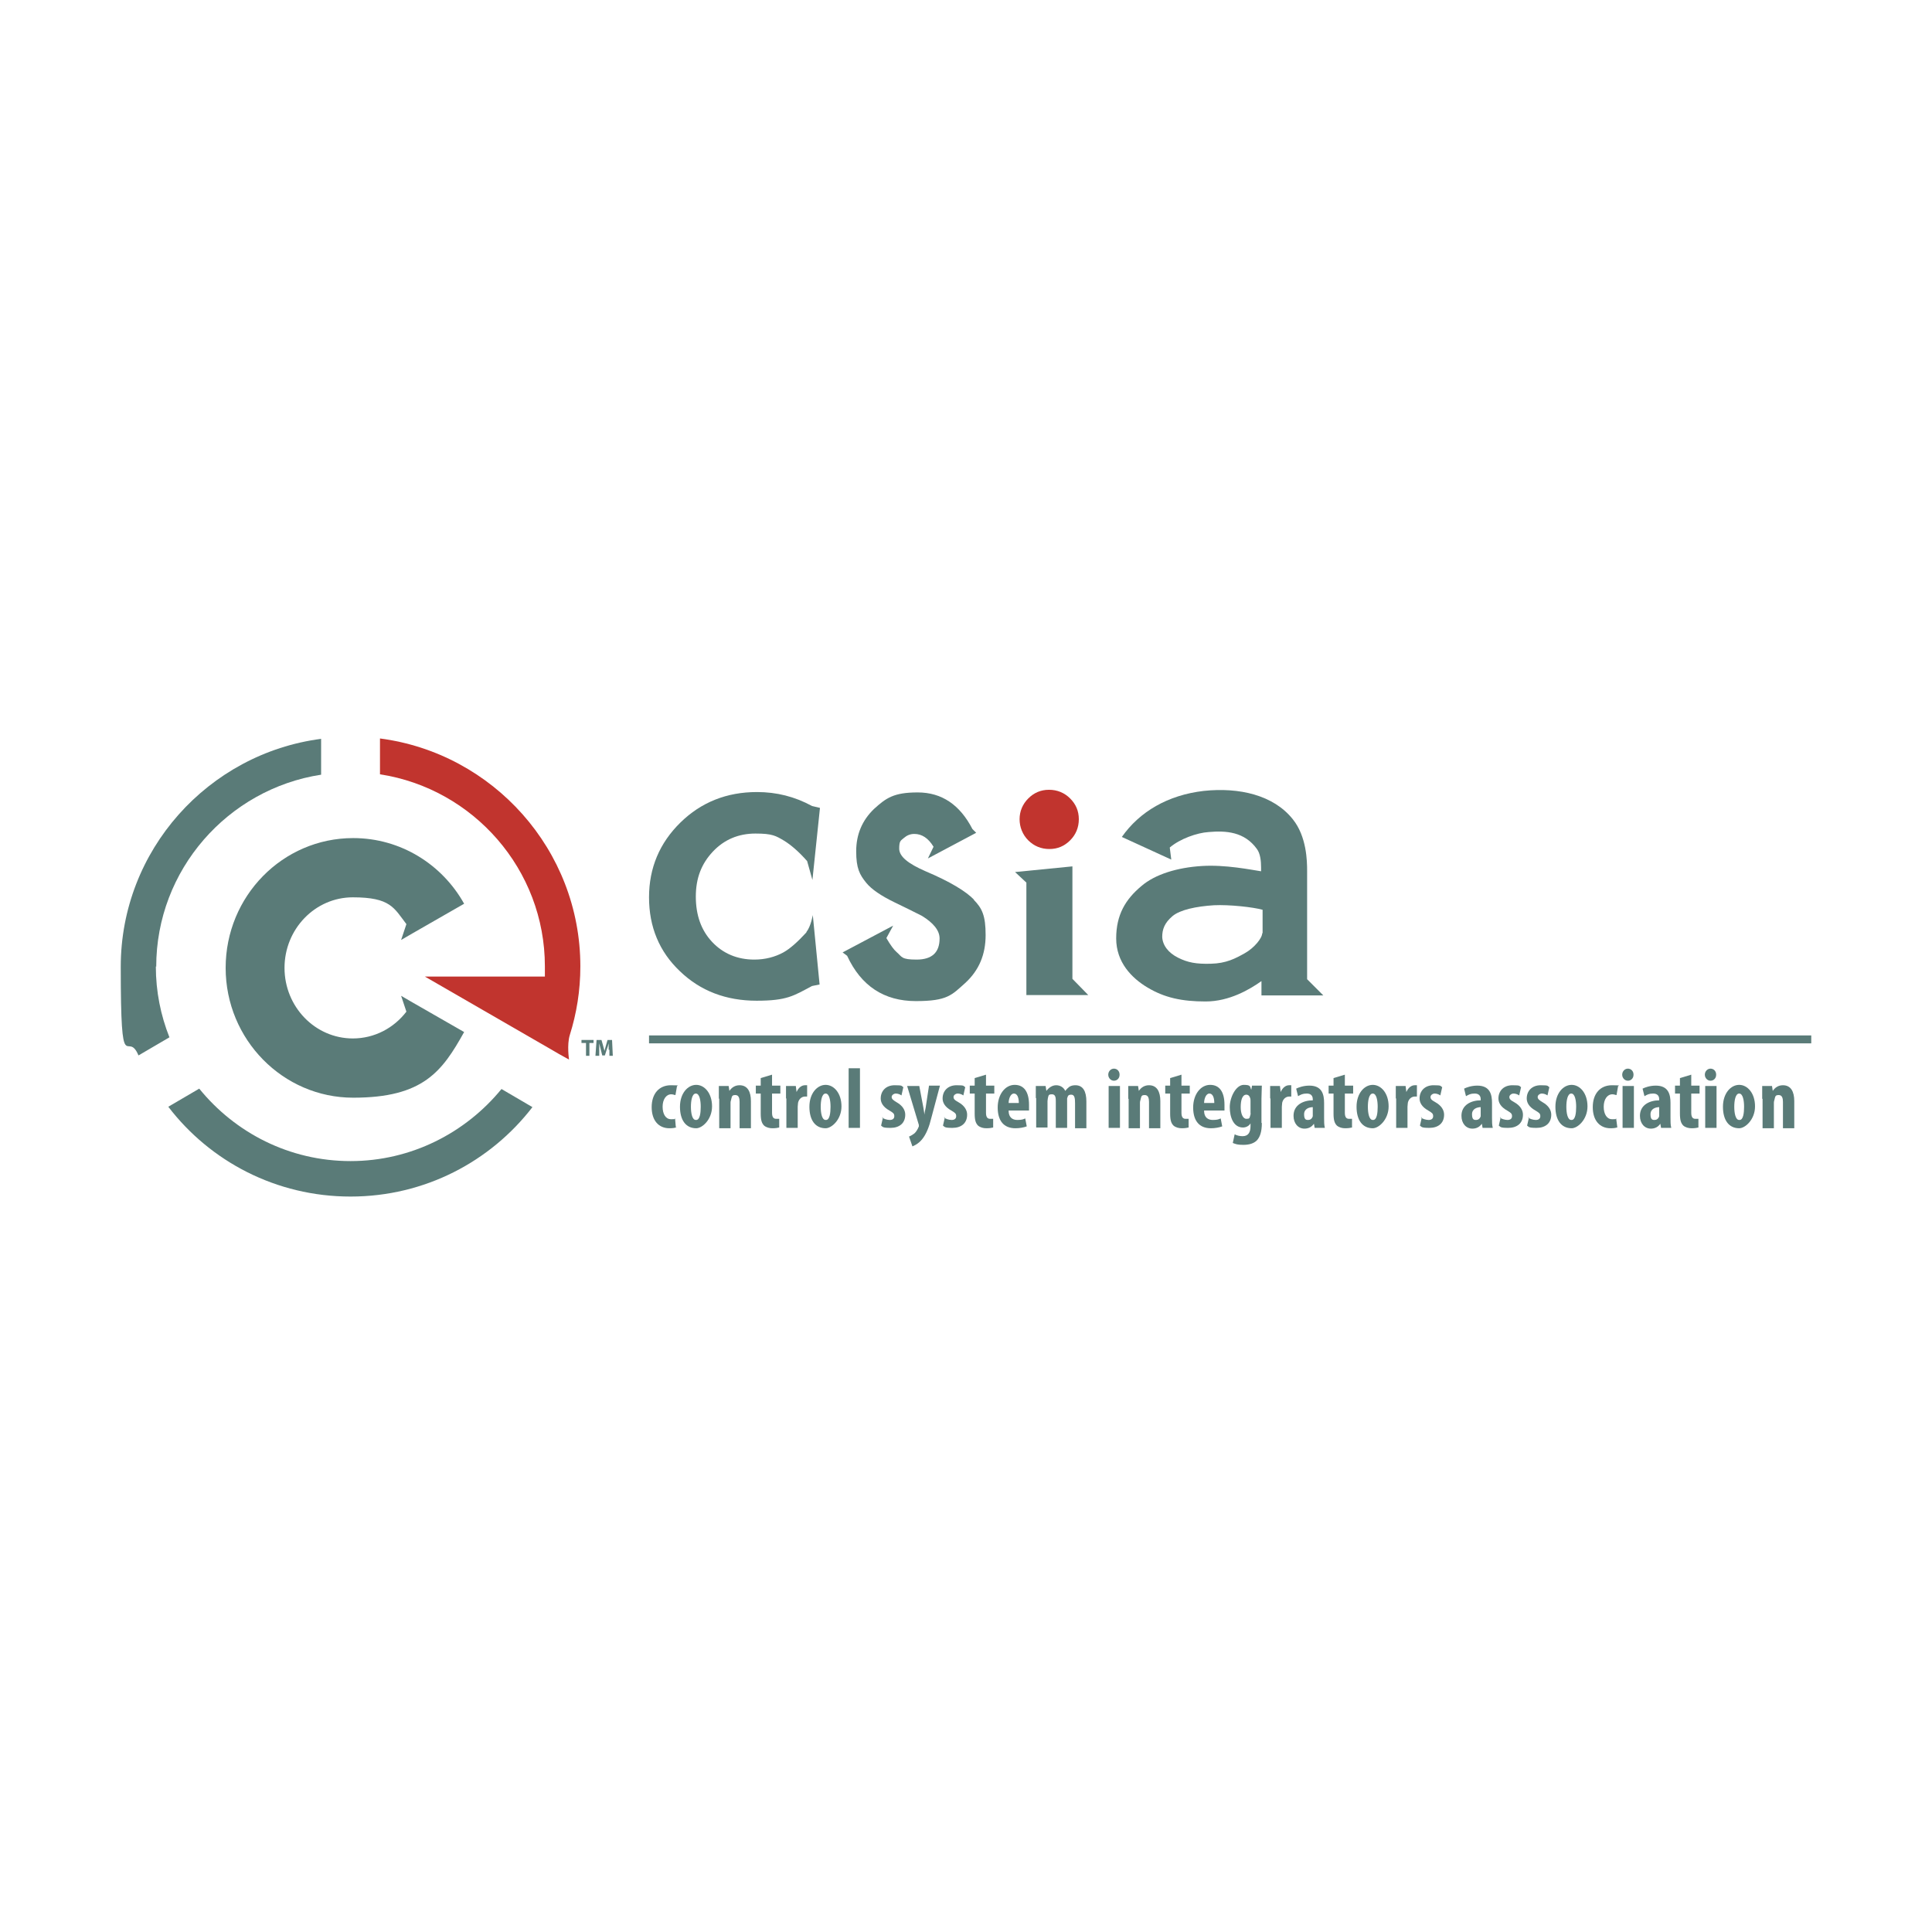 <?xml version="1.0" encoding="UTF-8"?> <svg xmlns="http://www.w3.org/2000/svg" id="Logo" version="1.1" viewBox="0 0 512 512"><defs><style> .cls-1 { fill: #c1342e; } .cls-1, .cls-2 { stroke-width: 0px; } .cls-2 { fill: #5a7b78; } </style></defs><path class="cls-1" d="M144.4,256.2v2.6h-31.8l32.4,18.7,3.1,1.8.9.5h0l1.8,1s-.6-3.9.2-6.5h0c1.8-5.7,2.8-11.8,2.8-18.2,0-30.9-23.2-56.5-53.1-60.4v9.5c24.7,3.8,43.7,25.2,43.7,50.9h0Z"></path><path class="cls-2" d="M92.9,307.7c-16.2,0-30.6-7.5-40.1-19.2l-8.2,4.8c11.1,14.5,28.6,23.8,48.3,23.8s37.1-9.3,48.2-23.7l-8.2-4.8c-9.5,11.6-23.9,19.1-40,19.1h0Z"></path><path class="cls-2" d="M41.4,256.2c0-25.7,19-47.1,43.7-50.9v-9.5c-29.9,3.9-53.1,29.5-53.1,60.4s1.7,16.3,4.7,23.5l8.2-4.8c-2.3-5.8-3.6-12.1-3.6-18.8h0Z"></path><path class="cls-2" d="M59.8,256.5c0,19,15.2,34.4,33.8,34.4s23.6-7,29.4-17.4l-13.6-7.8h0l-3.1-1.8,1.4,4.2c-3.3,4.3-8.4,7.1-14.2,7.1-10,0-18.1-8.4-18.1-18.7s8.1-18.7,18.1-18.7,10.9,2.8,14.2,7.1l-1.4,4.2,3.1-1.8h0l13.6-7.8c-5.8-10.4-16.8-17.4-29.4-17.4-18.7,0-33.8,15.4-33.8,34.4h0Z"></path><g><path class="cls-2" d="M179.3,298.7c-.3.2-1,.3-1.9.3-2.8,0-4.7-2-4.7-5.6s2-5.8,5.1-5.8,1.3.2,1.6.3l-.4,2.3c-.3,0-.6-.2-1.1-.2-1.4,0-2.3,1.4-2.3,3.3s.8,3.3,2.2,3.3.8,0,1.1-.2l.2,2.3h.2Z"></path><path class="cls-2" d="M184.5,299c-2.7,0-4.3-2.1-4.3-5.7s2.1-5.8,4.3-5.8,4.2,2.2,4.2,5.7-2.6,5.8-4.2,5.8h0ZM184.5,296.8c1,0,1.2-1.9,1.2-3.5s-.3-3.5-1.3-3.5-1.3,1.9-1.3,3.5.3,3.5,1.3,3.5h.1Z"></path><path class="cls-2" d="M190.5,291.1v-3.3h2.6l.2,1.3h0c.6-.9,1.5-1.5,2.7-1.5,2.1,0,3,1.7,3,4.2v7.2h-3v-7c0-.9-.2-1.8-1.1-1.8s-.9.3-1.1,1c0,.2-.2.6-.2,1v6.8h-3v-7.8h0Z"></path><path class="cls-2" d="M204.6,284.8v2.9h2.2v2.1h-2.2v5.1c0,1.3.5,1.6,1.1,1.6h.8v2.3c-.4.1-1,.2-1.8.2s-1.6-.2-2.2-.7c-.6-.6-.9-1.4-.9-3.2v-5.3h-1.3v-2.1h1.3v-2l3-.9h0Z"></path><path class="cls-2" d="M208.3,291.1v-3.3h2.6l.2,1.6h0c.5-1.2,1.4-1.8,2.2-1.8s.5,0,.6,0v3h-.6c-.6,0-1.5.4-1.8,1.6,0,.3-.1.7-.1,1.1v5.6h-3v-7.8h0Z"></path><path class="cls-2" d="M218.8,299c-2.7,0-4.3-2.1-4.3-5.7s2.1-5.8,4.3-5.8,4.2,2.2,4.2,5.7-2.6,5.8-4.2,5.8h0ZM218.9,296.8c1,0,1.2-1.9,1.2-3.5s-.3-3.5-1.3-3.5-1.3,1.9-1.3,3.5.3,3.5,1.3,3.5h.1Z"></path><path class="cls-2" d="M224.9,283.1h3v15.8h-3v-15.8Z"></path><path class="cls-2" d="M233.8,296.2c.4.3,1.3.6,2,.6s1.2-.3,1.2-1-.3-.9-1.3-1.5c-1.8-1-2.3-2.2-2.3-3.2,0-2,1.4-3.5,3.7-3.5s1.7.2,2.3.5l-.5,2.2c-.4-.3-1-.5-1.5-.5s-1.1.4-1.1.9.3.8,1.3,1.4c1.6.9,2.3,2.1,2.3,3.3,0,2.3-1.6,3.5-3.9,3.5s-2-.3-2.5-.6l.5-2.2h-.2Z"></path><path class="cls-2" d="M243.6,287.7l1.1,5.8c.1.7.2,1.3.3,1.9h0c0-.6.2-1.2.3-1.8l.9-5.9h2.9l-2.3,8.6c-.5,2.1-1.3,4.3-2.5,5.7-.9,1.1-2,1.6-2.5,1.8l-.9-2.6c.5-.2,1-.5,1.5-.9.4-.4.7-.9.9-1.3,0-.2.2-.3.2-.5v-.4l-3.1-10.3h3.2Z"></path><path class="cls-2" d="M250.2,296.2c.4.3,1.3.6,2,.6s1.2-.3,1.2-1-.3-.9-1.3-1.5c-1.8-1-2.3-2.2-2.3-3.2,0-2,1.4-3.5,3.7-3.5s1.7.2,2.3.5l-.5,2.2c-.4-.3-1-.5-1.5-.5s-1.1.4-1.1.9.2.8,1.3,1.4c1.6.9,2.3,2.1,2.3,3.3,0,2.3-1.6,3.5-3.9,3.5s-2-.3-2.5-.6l.5-2.2h-.2Z"></path><path class="cls-2" d="M261.3,284.8v2.9h2.2v2.1h-2.2v5.1c0,1.3.5,1.6,1.1,1.6h.8v2.3c-.4.1-1,.2-1.8.2s-1.6-.2-2.2-.7c-.6-.6-.9-1.4-.9-3.2v-5.3h-1.3v-2.1h1.3v-2l3-.9Z"></path><path class="cls-2" d="M267.3,294.4c0,1.7,1,2.4,2.3,2.4s1.6-.2,2.1-.4l.4,2.1c-.8.3-1.9.5-3,.5-3.1,0-4.7-2-4.7-5.5s2-6,4.5-6,3.8,1.9,3.8,5.3,0,1.2,0,1.5h-5.4ZM270,292.3c0-1.4-.4-2.5-1.3-2.5s-1.4,1.4-1.4,2.5h2.7Z"></path><path class="cls-2" d="M274.5,291.1v-3.3h2.6l.2,1.3h0c.6-.8,1.5-1.5,2.6-1.5s2,.6,2.4,1.5h0c.3-.4.7-.8,1.1-1.1.5-.3,1-.4,1.6-.4,2,0,2.9,1.6,2.9,4.3v7.1h-3v-6.6c0-1.3-.1-2.3-1-2.3s-.9.4-1.1,1v7.8h-3v-7c0-.8,0-1.9-1-1.9s-.9.3-1.1,1c0,.2-.1.5-.1.8v7h-3v-7.8h-.1Z"></path><path class="cls-2" d="M295.2,286.4c-.8,0-1.5-.7-1.5-1.6s.7-1.6,1.5-1.6,1.5.6,1.5,1.6-.7,1.6-1.5,1.6h0ZM293.8,298.9v-11.1h3v11.1h-3Z"></path><path class="cls-2" d="M299,291.1v-3.3h2.6l.2,1.3h0c.6-.9,1.5-1.5,2.7-1.5,2.1,0,3,1.7,3,4.2v7.2h-3v-7c0-.9-.2-1.8-1.1-1.8s-.9.3-1.1,1c0,.2-.2.6-.2,1v6.8h-3v-7.8h-.1Z"></path><path class="cls-2" d="M313.1,284.8v2.9h2.2v2.1h-2.2v5.1c0,1.3.5,1.6,1.1,1.6h.8v2.3c-.4.1-1,.2-1.8.2s-1.6-.2-2.2-.7c-.6-.6-.9-1.4-.9-3.2v-5.3h-1.3v-2.1h1.3v-2l3-.9Z"></path><path class="cls-2" d="M319.1,294.4c0,1.7,1,2.4,2.3,2.4s1.6-.2,2.1-.4l.4,2.1c-.8.3-1.9.5-3,.5-3.1,0-4.7-2-4.7-5.5s2-6,4.5-6,3.8,1.9,3.8,5.3,0,1.2,0,1.5h-5.4ZM321.8,292.3c0-1.4-.4-2.5-1.3-2.5s-1.4,1.4-1.4,2.5h2.7Z"></path><path class="cls-2" d="M334.4,297.6c0,2.4-.5,3.7-1.3,4.6-.8.8-2,1.2-3.6,1.2s-2-.2-2.8-.5l.5-2.3c.5.3,1.3.5,2.1.5,1.5,0,2.1-1,2.1-2.7v-.7h0c-.4.7-1.2,1.1-2,1.1-2.5,0-3.5-2.7-3.5-5.4s1.7-5.9,3.7-5.9,1.6.5,2,1.3h0l.2-1.1h2.6c0,1-.1,2.2-.1,3.5v6.4h0ZM331.4,291.8c0-.3,0-.6-.1-.8-.1-.5-.5-.9-1-.9-1.1,0-1.5,1.5-1.5,3.3s.6,3.1,1.5,3.1.8-.2,1-.8.1-.6.1-.9v-3h0Z"></path><path class="cls-2" d="M336.6,291.1v-3.3h2.6l.2,1.6h0c.5-1.2,1.4-1.8,2.2-1.8s.5,0,.6,0v3h-.6c-.6,0-1.5.4-1.8,1.6,0,.3-.1.7-.1,1.1v5.6h-3v-7.8h-.1Z"></path><path class="cls-2" d="M350.9,296.3c0,.9,0,1.8.2,2.6h-2.7l-.2-1.1h0c-.6.9-1.5,1.3-2.5,1.3-1.7,0-2.9-1.4-2.9-3.4,0-2.9,2.6-4.1,5.1-4.1v-.3c0-.9-.5-1.5-1.6-1.5s-1.6.3-2.3.7l-.5-2c.6-.3,1.9-.8,3.5-.8,3.4,0,3.9,2.4,3.9,4.6v4.1h0ZM348,293.4c-1,0-2.4.4-2.4,1.9s.6,1.5,1.1,1.5,1-.3,1.2-1v-2.4h0Z"></path><path class="cls-2" d="M356.4,284.8v2.9h2.2v2.1h-2.2v5.1c0,1.3.5,1.6,1.1,1.6h.8v2.3c-.4.1-1,.2-1.8.2s-1.6-.2-2.2-.7c-.6-.6-.9-1.4-.9-3.2v-5.3h-1.3v-2.1h1.3v-2l3-.9Z"></path><path class="cls-2" d="M363.8,299c-2.7,0-4.3-2.1-4.3-5.7s2.1-5.8,4.3-5.8,4.2,2.2,4.2,5.7-2.6,5.8-4.2,5.8h0ZM363.9,296.8c1,0,1.2-1.9,1.2-3.5s-.3-3.5-1.3-3.5-1.3,1.9-1.3,3.5.3,3.5,1.3,3.5h0Z"></path><path class="cls-2" d="M369.9,291.1v-3.3h2.6l.2,1.6h0c.5-1.2,1.4-1.8,2.2-1.8s.5,0,.6,0v3h-.6c-.6,0-1.5.4-1.8,1.6,0,.3-.1.7-.1,1.1v5.6h-3v-7.8h-.1Z"></path><path class="cls-2" d="M376.6,296.2c.4.3,1.3.6,2,.6s1.2-.3,1.2-1-.3-.9-1.3-1.5c-1.8-1-2.3-2.2-2.3-3.2,0-2,1.4-3.5,3.7-3.5s1.7.2,2.3.5l-.5,2.2c-.4-.3-1-.5-1.5-.5s-1.1.4-1.1.9.2.8,1.3,1.4c1.6.9,2.3,2.1,2.3,3.3,0,2.3-1.6,3.5-3.9,3.5s-2-.3-2.5-.6l.5-2.2h-.2Z"></path><path class="cls-2" d="M395.4,296.3c0,.9,0,1.8.2,2.6h-2.7l-.2-1.1h0c-.6.9-1.5,1.3-2.5,1.3-1.7,0-2.9-1.4-2.9-3.4,0-2.9,2.6-4.1,5.1-4.1v-.3c0-.9-.5-1.5-1.6-1.5s-1.6.3-2.3.7l-.5-2c.6-.3,1.9-.8,3.5-.8,3.4,0,3.9,2.4,3.9,4.6v4.1h0ZM392.5,293.4c-1,0-2.4.4-2.4,1.9s.6,1.5,1.1,1.5,1-.3,1.2-1v-2.4h0Z"></path><path class="cls-2" d="M397.5,296.2c.4.3,1.3.6,2,.6s1.2-.3,1.2-1-.3-.9-1.3-1.5c-1.8-1-2.3-2.2-2.3-3.2,0-2,1.4-3.5,3.7-3.5s1.7.2,2.3.5l-.5,2.2c-.4-.3-1-.5-1.5-.5s-1.1.4-1.1.9.2.8,1.3,1.4c1.6.9,2.3,2.1,2.3,3.3,0,2.3-1.6,3.5-3.9,3.5s-2-.3-2.5-.6l.5-2.2h-.2Z"></path><path class="cls-2" d="M405,296.2c.4.3,1.3.6,2,.6s1.2-.3,1.2-1-.3-.9-1.3-1.5c-1.8-1-2.3-2.2-2.3-3.2,0-2,1.4-3.5,3.7-3.5s1.7.2,2.3.5l-.5,2.2c-.4-.3-1-.5-1.5-.5s-1.1.4-1.1.9.3.8,1.3,1.4c1.6.9,2.3,2.1,2.3,3.3,0,2.3-1.6,3.5-3.9,3.5s-2-.3-2.5-.6l.5-2.2h-.2Z"></path><path class="cls-2" d="M416.5,299c-2.7,0-4.3-2.1-4.3-5.7s2.1-5.8,4.3-5.8,4.2,2.2,4.2,5.7-2.6,5.8-4.2,5.8h0ZM416.5,296.8c1,0,1.2-1.9,1.2-3.5s-.3-3.5-1.3-3.5-1.3,1.9-1.3,3.5.3,3.5,1.3,3.5h0Z"></path><path class="cls-2" d="M428.7,298.7c-.3.2-1,.3-1.9.3-2.8,0-4.7-2-4.7-5.6s2-5.8,5.1-5.8,1.3.2,1.6.3l-.4,2.3c-.3,0-.6-.2-1.1-.2-1.4,0-2.3,1.4-2.3,3.3s.8,3.3,2.2,3.3.8,0,1.1-.2l.3,2.3h0Z"></path><path class="cls-2" d="M431.4,286.4c-.8,0-1.5-.7-1.5-1.6s.7-1.6,1.5-1.6,1.5.6,1.5,1.6-.7,1.6-1.5,1.6h0ZM430,298.9v-11.1h3v11.1h-3Z"></path><path class="cls-2" d="M442.7,296.3c0,.9,0,1.8.2,2.6h-2.7l-.2-1.1h0c-.6.9-1.5,1.3-2.5,1.3-1.7,0-2.9-1.4-2.9-3.4,0-2.9,2.6-4.1,5.1-4.1v-.3c0-.9-.5-1.5-1.6-1.5s-1.6.3-2.3.7l-.5-2c.6-.3,1.9-.8,3.5-.8,3.4,0,3.9,2.4,3.9,4.6v4.1h0ZM439.8,293.4c-1,0-2.4.4-2.4,1.9s.6,1.5,1.1,1.5,1-.3,1.2-1v-2.4h0Z"></path><path class="cls-2" d="M448.2,284.8v2.9h2.2v2.1h-2.2v5.1c0,1.3.5,1.6,1.1,1.6h.8v2.3c-.4.1-1,.2-1.8.2s-1.6-.2-2.2-.7c-.6-.6-.9-1.4-.9-3.2v-5.3h-1.3v-2.1h1.3v-2l3-.9Z"></path><path class="cls-2" d="M453.3,286.4c-.8,0-1.5-.7-1.5-1.6s.7-1.6,1.5-1.6,1.5.6,1.5,1.6-.7,1.6-1.5,1.6h0ZM451.9,298.9v-11.1h3v11.1h-3Z"></path><path class="cls-2" d="M460.9,299c-2.7,0-4.3-2.1-4.3-5.7s2.1-5.8,4.3-5.8,4.2,2.2,4.2,5.7-2.6,5.8-4.2,5.8h0ZM461,296.8c1,0,1.2-1.9,1.2-3.5s-.3-3.5-1.3-3.5-1.3,1.9-1.3,3.5.3,3.5,1.3,3.5h0Z"></path><path class="cls-2" d="M467,291.1v-3.3h2.6l.2,1.3h0c.6-.9,1.5-1.5,2.7-1.5,2.1,0,3,1.7,3,4.2v7.2h-3v-7c0-.9-.2-1.8-1.1-1.8s-.9.3-1.1,1c0,.2-.2.6-.2,1v6.8h-3v-7.8h-.1Z"></path></g><rect class="cls-2" x="172" y="274.4" width="308" height="2.1"></rect><g><path class="cls-2" d="M258.2,238.5c-2.2-2.3-6.5-4.9-12.9-7.6-4.6-2-7-3.9-7-6s.4-2.1,1.2-2.8,1.7-1.1,2.8-1.1c2,0,3.7,1.1,5.1,3.4l-1.5,3.1,12.8-6.8-1-1h0c-3.3-6.4-8.1-9.7-14.5-9.7s-8.4,1.5-11.6,4.4c-3.1,3-4.7,6.7-4.7,11.2s.9,6.2,2.7,8.4c1.4,1.7,3.9,3.4,7.4,5.1,1.2.6,2.5,1.2,3.7,1.8s2.4,1.2,3.6,1.8c3.1,1.9,4.7,3.9,4.7,6,0,3.7-2,5.6-6.1,5.6s-3.8-.7-5.3-2c-.7-.6-1.6-1.8-2.7-3.7l1.8-3.3-13.4,7.1,1.2.9h0c3.7,8,9.8,12,18.2,12s9.5-1.6,13.1-4.8c3.7-3.4,5.4-7.6,5.4-12.7s-.9-7.1-3.2-9.4h.2Z"></path><path class="cls-2" d="M213.7,247.1c-2.3,2.5-4.3,4.3-6.1,5.3-2.2,1.2-4.8,1.9-7.7,1.9-4.5,0-8.3-1.6-11.2-4.7-2.9-3.1-4.3-7.1-4.3-12s1.5-8.7,4.5-11.9,6.8-4.8,11.3-4.8,5.4.6,7.6,1.9c1.8,1.1,3.9,2.9,6.1,5.4l1.4,5,2-19.1-2.1-.5c-4.6-2.5-9.4-3.7-14.6-3.7-8,0-14.8,2.7-20.3,8.1-5.5,5.4-8.3,12-8.3,19.8s2.7,14.4,8.2,19.6c5.4,5.2,12.2,7.8,20.3,7.8s9.8-1.3,14.7-3.9l2-.4-1.8-18.4s-.5,3-1.7,4.5h0Z"></path><g><path class="cls-1" d="M278.1,225c2.2,0,4-.8,5.5-2.3s2.3-3.4,2.3-5.6-.8-4-2.3-5.5-3.4-2.3-5.6-2.3-4,.8-5.5,2.3-2.3,3.4-2.3,5.5.8,4.1,2.3,5.6,3.4,2.3,5.6,2.3Z"></path><polygon class="cls-2" points="284.2 259.4 284.2 229.6 269 231.1 272 233.9 272 263.7 278.6 263.7 284.2 263.7 288.4 263.7 284.2 259.4"></polygon></g><path class="cls-2" d="M346.4,259.4v-28.6c0-2.6-.1-9.1-3.8-13.7-5.1-6.4-14.2-8.5-23.6-7.5-9.5,1.1-17,5.5-21.7,12.2l13.1,6-.4-3.2c2.7-2.3,7.2-3.9,10.3-4.1,4.6-.4,9.5-.1,12.8,4.5.9,1.2,1.1,3.2,1.1,4.9v1h0c-2.6-.4-9.5-1.8-15.7-1.4-6.5.4-12.4,2.2-16,5.3-4.2,3.5-6.7,7.6-6.7,13.9s4.1,10.5,8.3,13c4.5,2.7,9.1,3.7,15.4,3.7s11.7-3.2,14.8-5.4v3.8h16.4l-4.3-4.3h0ZM334.5,247.3c0,1.3-2.1,3.9-4.6,5.3-2.5,1.4-4.9,2.7-9,2.8-3.9.1-6.1-.3-8.7-1.6s-4.1-3.3-4.2-5.5c0-2,.6-3.7,2.7-5.5,2-1.7,6.3-2.6,11-2.9,4.1-.2,10.4.5,12.9,1.2v6.2h0Z"></path></g><g><path class="cls-2" d="M155.2,276.4h-1.1v-.8h3.2v.8h-1.1v3.4h-.9v-3.4h0Z"></path><path class="cls-2" d="M161.3,278.2v-1.7h0c-.1.5-.3,1.1-.5,1.6l-.5,1.6h-.7l-.4-1.6c-.1-.5-.3-1.1-.4-1.6h0v3.3h-1l.3-4.2h1.3l.4,1.4c.1.5.3,1,.4,1.5h0c.1-.5.3-1,.4-1.5l.4-1.4h1.2l.2,4.2h-.9v-1.6h-.2Z"></path></g></svg> 